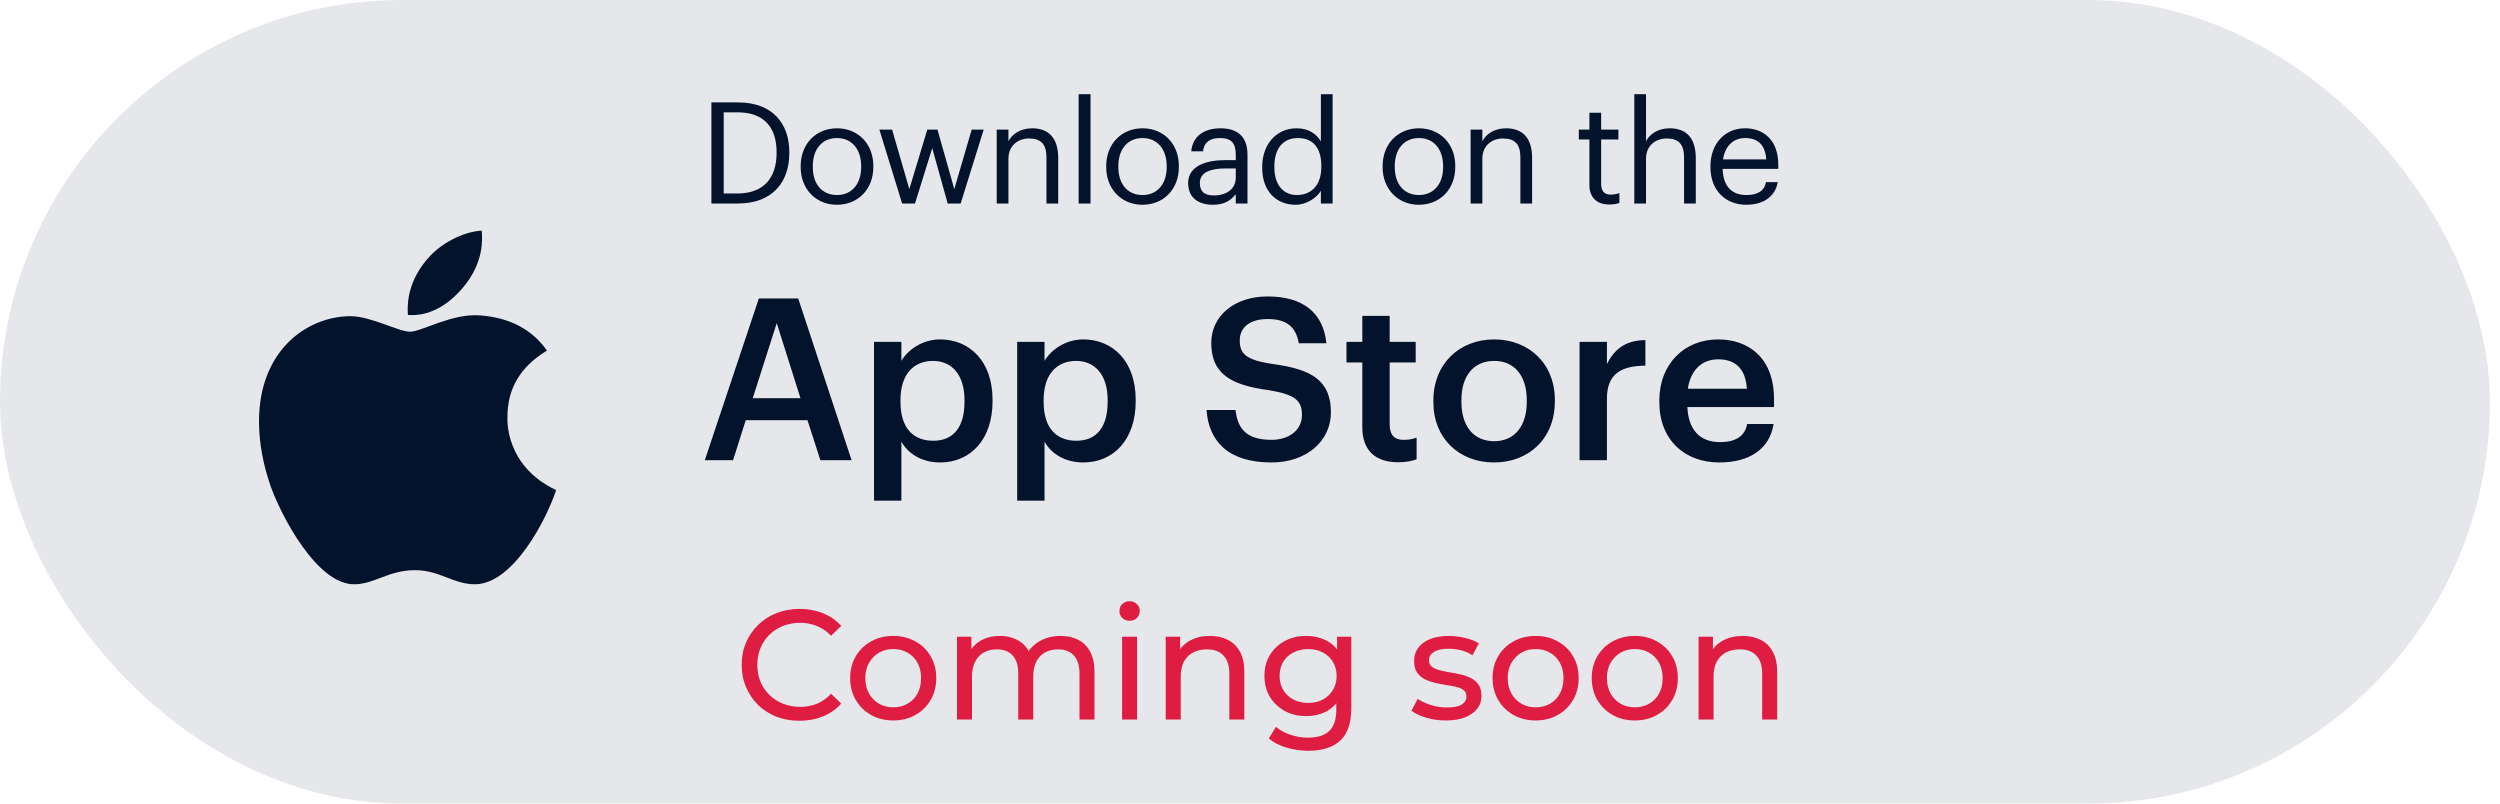 <svg width="224" height="72" viewBox="0 0 224 72" fill="none" xmlns="http://www.w3.org/2000/svg">
<rect width="223.099" height="72" rx="36" fill="#03132C" fill-opacity="0.1"/>
<path d="M45.466 37.41C45.45 34.813 46.627 32.855 49.004 31.412C47.675 29.508 45.664 28.46 43.013 28.258C40.503 28.06 37.757 29.721 36.752 29.721C35.689 29.721 33.259 28.327 31.347 28.327C27.401 28.388 23.208 31.473 23.208 37.749C23.208 39.604 23.547 41.52 24.225 43.493C25.131 46.09 28.399 52.454 31.808 52.352C33.59 52.31 34.851 51.087 37.17 51.087C39.421 51.087 40.587 52.352 42.575 52.352C46.014 52.302 48.969 46.517 49.83 43.912C45.218 41.737 45.466 37.544 45.466 37.41ZM41.463 25.794C43.394 23.502 43.218 21.414 43.161 20.664C41.455 20.763 39.482 21.826 38.359 23.132C37.121 24.534 36.394 26.267 36.55 28.22C38.393 28.361 40.076 27.413 41.463 25.794Z" fill="#03132C"/>
<path d="M64.844 17.335H66.086C68.417 17.335 69.582 15.942 69.582 13.725V13.623C69.582 11.534 68.569 10.064 66.073 10.064H64.844V17.335ZM63.742 18.234V9.177H66.136C69.253 9.177 70.722 11.103 70.722 13.623V13.738C70.722 16.246 69.278 18.234 66.111 18.234H63.742ZM74.995 17.474C76.325 17.474 77.161 16.474 77.161 14.979V14.89C77.161 13.357 76.312 12.37 74.995 12.37C73.665 12.37 72.828 13.357 72.828 14.878V14.979C72.828 16.486 73.652 17.474 74.995 17.474ZM74.982 18.348C73.094 18.348 71.739 16.917 71.739 14.979V14.878C71.739 12.889 73.12 11.495 74.995 11.495C76.869 11.495 78.25 12.876 78.25 14.865V14.966C78.25 16.968 76.869 18.348 74.982 18.348ZM80.831 18.234L78.791 11.61H79.931L81.477 16.942L83.086 11.61H83.998L85.505 16.942L87.063 11.61H88.14L86.075 18.234H84.91L83.529 13.269L81.984 18.234H80.831ZM89.305 18.234V11.61H90.356V12.661C90.66 12.04 91.394 11.495 92.484 11.495C93.852 11.495 94.815 12.243 94.815 14.168V18.234H93.763V14.092C93.763 12.927 93.269 12.408 92.205 12.408C91.23 12.408 90.356 13.028 90.356 14.219V18.234H89.305ZM96.647 18.234V8.443H97.711V18.234H96.647ZM102.371 17.474C103.701 17.474 104.537 16.474 104.537 14.979V14.89C104.537 13.357 103.688 12.37 102.371 12.37C101.041 12.37 100.205 13.357 100.205 14.878V14.979C100.205 16.486 101.028 17.474 102.371 17.474ZM102.358 18.348C100.471 18.348 99.115 16.917 99.115 14.979V14.878C99.115 12.889 100.496 11.495 102.371 11.495C104.246 11.495 105.626 12.876 105.626 14.865V14.966C105.626 16.968 104.246 18.348 102.358 18.348ZM108.66 18.348C107.431 18.348 106.456 17.753 106.456 16.398C106.456 14.865 108.078 14.346 109.775 14.346H110.725V13.864C110.725 12.813 110.32 12.37 109.306 12.37C108.394 12.37 107.888 12.749 107.786 13.56H106.735C106.874 12.053 108.078 11.495 109.357 11.495C110.624 11.495 111.776 12.015 111.776 13.864V18.234H110.725V17.398C110.231 18.019 109.636 18.348 108.66 18.348ZM108.762 17.512C109.876 17.512 110.725 16.942 110.725 15.916V15.093H109.813C108.483 15.093 107.507 15.422 107.507 16.398C107.507 17.082 107.837 17.512 108.762 17.512ZM116.084 18.348C114.348 18.348 113.094 17.12 113.094 15.055V14.954C113.094 12.927 114.361 11.495 116.185 11.495C117.287 11.495 117.971 12.027 118.351 12.674V8.443H119.402V18.234H118.351V17.094C117.971 17.74 117.046 18.348 116.084 18.348ZM116.198 17.474C117.426 17.474 118.389 16.664 118.389 14.966V14.865C118.389 13.168 117.578 12.37 116.286 12.37C114.969 12.37 114.184 13.294 114.184 14.903V15.004C114.184 16.676 115.083 17.474 116.198 17.474ZM127.137 17.474C128.467 17.474 129.303 16.474 129.303 14.979V14.89C129.303 13.357 128.454 12.37 127.137 12.37C125.807 12.37 124.971 13.357 124.971 14.878V14.979C124.971 16.486 125.794 17.474 127.137 17.474ZM127.124 18.348C125.237 18.348 123.882 16.917 123.882 14.979V14.878C123.882 12.889 125.262 11.495 127.137 11.495C129.012 11.495 130.392 12.876 130.392 14.865V14.966C130.392 16.968 129.012 18.348 127.124 18.348ZM131.767 18.234V11.61H132.818V12.661C133.122 12.04 133.857 11.495 134.946 11.495C136.314 11.495 137.277 12.243 137.277 14.168V18.234H136.226V14.092C136.226 12.927 135.732 12.408 134.668 12.408C133.692 12.408 132.818 13.028 132.818 14.219V18.234H131.767ZM144.197 18.323C142.994 18.323 142.411 17.614 142.411 16.575V12.496H141.461V11.61H142.411V10.102H143.463V11.61H145.008V12.496H143.463V16.474C143.463 17.12 143.754 17.436 144.286 17.436C144.615 17.436 144.869 17.386 145.097 17.297V18.184C144.881 18.26 144.628 18.323 144.197 18.323ZM146.433 18.234V8.443H147.484V12.661C147.788 12.04 148.523 11.495 149.612 11.495C150.98 11.495 151.943 12.243 151.943 14.168V18.234H150.891V14.092C150.891 12.927 150.397 12.408 149.333 12.408C148.358 12.408 147.484 13.028 147.484 14.219V18.234H146.433ZM156.461 18.348C154.586 18.348 153.256 17.031 153.256 14.992V14.89C153.256 12.889 154.535 11.495 156.359 11.495C157.892 11.495 159.336 12.42 159.336 14.789V15.131H154.345C154.396 16.638 155.118 17.474 156.473 17.474C157.499 17.474 158.095 17.094 158.234 16.322H159.285C159.057 17.652 157.955 18.348 156.461 18.348ZM154.383 14.282H158.259C158.158 12.914 157.449 12.37 156.359 12.37C155.283 12.37 154.561 13.104 154.383 14.282Z" fill="#03132C"/>
<path d="M63.15 41.234L67.993 26.743H71.52L76.303 41.234H73.506L72.351 37.647H66.818L65.683 41.234H63.15ZM69.595 28.952L67.446 35.681H71.723L69.595 28.952ZM78.312 44.862V30.634H80.764V32.337C81.352 31.324 82.67 30.412 84.23 30.412C86.885 30.412 88.932 32.377 88.932 35.803V35.965C88.932 39.37 86.966 41.437 84.23 41.437C82.548 41.437 81.332 40.606 80.764 39.572V44.862H78.312ZM83.622 39.491C85.426 39.491 86.419 38.275 86.419 36.005V35.843C86.419 33.492 85.203 32.337 83.602 32.337C81.9 32.337 80.683 33.492 80.683 35.843V36.005C80.683 38.377 81.839 39.491 83.622 39.491ZM91.138 44.862V30.634H93.59V32.337C94.178 31.324 95.495 30.412 97.056 30.412C99.711 30.412 101.758 32.377 101.758 35.803V35.965C101.758 39.37 99.792 41.437 97.056 41.437C95.374 41.437 94.157 40.606 93.59 39.572V44.862H91.138ZM96.448 39.491C98.251 39.491 99.245 38.275 99.245 36.005V35.843C99.245 33.492 98.028 32.337 96.427 32.337C94.725 32.337 93.509 33.492 93.509 35.843V36.005C93.509 38.377 94.664 39.491 96.448 39.491ZM113.92 41.437C109.968 41.437 108.306 39.471 108.103 36.735H110.698C110.88 38.194 111.468 39.41 113.92 39.41C115.521 39.41 116.656 38.519 116.656 37.181C116.656 35.843 115.987 35.337 113.636 34.952C110.171 34.485 108.529 33.431 108.529 30.716C108.529 28.344 110.556 26.561 113.575 26.561C116.697 26.561 118.561 27.98 118.845 30.756H116.372C116.109 29.236 115.237 28.587 113.575 28.587C111.934 28.587 111.083 29.378 111.083 30.493C111.083 31.668 111.569 32.256 114.082 32.621C117.487 33.087 119.25 34.06 119.25 36.958C119.25 39.471 117.122 41.437 113.92 41.437ZM125.265 41.417C123.157 41.417 122.063 40.282 122.063 38.275V32.479H120.644V30.634H122.063V28.304H124.515V30.634H126.846V32.479H124.515V38.052C124.515 38.985 124.961 39.41 125.731 39.41C126.218 39.41 126.582 39.349 126.927 39.208V41.153C126.542 41.295 126.015 41.417 125.265 41.417ZM133.881 39.532C135.706 39.532 136.8 38.174 136.8 36.005V35.864C136.8 33.675 135.706 32.337 133.881 32.337C132.057 32.337 130.943 33.654 130.943 35.843V36.005C130.943 38.174 132.017 39.532 133.881 39.532ZM133.861 41.437C130.74 41.437 128.43 39.268 128.43 36.046V35.884C128.43 32.6 130.76 30.412 133.881 30.412C136.982 30.412 139.313 32.58 139.313 35.823V35.985C139.313 39.289 136.982 41.437 133.861 41.437ZM141.529 41.234V30.634H143.981V32.621C144.65 31.283 145.643 30.493 147.427 30.472V32.763C145.278 32.783 143.981 33.472 143.981 35.722V41.234H141.529ZM154.048 41.437C150.927 41.437 148.677 39.39 148.677 36.046V35.884C148.677 32.6 150.927 30.412 153.947 30.412C156.581 30.412 158.953 31.972 158.953 35.762V36.471H151.19C151.271 38.478 152.285 39.613 154.109 39.613C155.588 39.613 156.358 39.025 156.541 37.992H158.912C158.568 40.221 156.764 41.437 154.048 41.437ZM151.231 34.83H156.521C156.399 33.006 155.467 32.195 153.947 32.195C152.467 32.195 151.474 33.188 151.231 34.83Z" fill="#03132C"/>
<path d="M71.635 64.581C70.888 64.581 70.198 64.459 69.563 64.217C68.938 63.965 68.392 63.615 67.925 63.167C67.468 62.709 67.109 62.177 66.847 61.571C66.586 60.964 66.455 60.297 66.455 59.569C66.455 58.841 66.586 58.173 66.847 57.567C67.109 56.96 67.472 56.433 67.939 55.985C68.406 55.527 68.952 55.177 69.577 54.935C70.212 54.683 70.903 54.557 71.649 54.557C72.405 54.557 73.1 54.687 73.735 54.949C74.379 55.201 74.925 55.579 75.373 56.083L74.463 56.965C74.09 56.573 73.67 56.283 73.203 56.097C72.737 55.901 72.237 55.803 71.705 55.803C71.154 55.803 70.641 55.896 70.165 56.083C69.698 56.269 69.293 56.531 68.947 56.867C68.602 57.203 68.331 57.604 68.135 58.071C67.948 58.528 67.855 59.027 67.855 59.569C67.855 60.11 67.948 60.614 68.135 61.081C68.331 61.538 68.602 61.935 68.947 62.271C69.293 62.607 69.698 62.868 70.165 63.055C70.641 63.241 71.154 63.335 71.705 63.335C72.237 63.335 72.737 63.241 73.203 63.055C73.67 62.859 74.09 62.56 74.463 62.159L75.373 63.041C74.925 63.545 74.379 63.927 73.735 64.189C73.1 64.45 72.4 64.581 71.635 64.581ZM80.038 64.553C79.291 64.553 78.629 64.389 78.05 64.063C77.471 63.736 77.014 63.288 76.678 62.719C76.342 62.14 76.174 61.487 76.174 60.759C76.174 60.021 76.342 59.368 76.678 58.799C77.014 58.229 77.471 57.786 78.05 57.469C78.629 57.142 79.291 56.979 80.038 56.979C80.775 56.979 81.433 57.142 82.012 57.469C82.6 57.786 83.057 58.229 83.384 58.799C83.72 59.359 83.888 60.012 83.888 60.759C83.888 61.496 83.72 62.149 83.384 62.719C83.057 63.288 82.6 63.736 82.012 64.063C81.433 64.389 80.775 64.553 80.038 64.553ZM80.038 63.377C80.514 63.377 80.939 63.269 81.312 63.055C81.695 62.84 81.993 62.537 82.208 62.145C82.423 61.743 82.53 61.281 82.53 60.759C82.53 60.227 82.423 59.769 82.208 59.387C81.993 58.995 81.695 58.691 81.312 58.477C80.939 58.262 80.514 58.155 80.038 58.155C79.562 58.155 79.137 58.262 78.764 58.477C78.391 58.691 78.092 58.995 77.868 59.387C77.644 59.769 77.532 60.227 77.532 60.759C77.532 61.281 77.644 61.743 77.868 62.145C78.092 62.537 78.391 62.84 78.764 63.055C79.137 63.269 79.562 63.377 80.038 63.377ZM95.029 56.979C95.626 56.979 96.153 57.095 96.611 57.329C97.068 57.562 97.423 57.917 97.675 58.393C97.936 58.869 98.067 59.471 98.067 60.199V64.469H96.723V60.353C96.723 59.634 96.555 59.093 96.219 58.729C95.883 58.365 95.411 58.183 94.805 58.183C94.357 58.183 93.965 58.276 93.629 58.463C93.293 58.649 93.031 58.925 92.845 59.289C92.667 59.653 92.579 60.105 92.579 60.647V64.469H91.235V60.353C91.235 59.634 91.067 59.093 90.731 58.729C90.404 58.365 89.933 58.183 89.317 58.183C88.878 58.183 88.491 58.276 88.155 58.463C87.819 58.649 87.557 58.925 87.371 59.289C87.184 59.653 87.091 60.105 87.091 60.647V64.469H85.747V57.049H87.035V59.023L86.825 58.519C87.058 58.033 87.417 57.655 87.903 57.385C88.388 57.114 88.953 56.979 89.597 56.979C90.306 56.979 90.917 57.156 91.431 57.511C91.944 57.856 92.28 58.383 92.439 59.093L91.893 58.869C92.117 58.299 92.509 57.842 93.069 57.497C93.629 57.151 94.282 56.979 95.029 56.979ZM100.54 64.469V57.049H101.884V64.469H100.54ZM101.212 55.621C100.95 55.621 100.731 55.537 100.554 55.369C100.386 55.201 100.302 54.995 100.302 54.753C100.302 54.501 100.386 54.291 100.554 54.123C100.731 53.955 100.95 53.871 101.212 53.871C101.473 53.871 101.688 53.955 101.856 54.123C102.033 54.281 102.122 54.482 102.122 54.725C102.122 54.977 102.038 55.191 101.87 55.369C101.702 55.537 101.482 55.621 101.212 55.621ZM108.412 56.979C109.018 56.979 109.55 57.095 110.008 57.329C110.474 57.562 110.838 57.917 111.1 58.393C111.361 58.869 111.492 59.471 111.492 60.199V64.469H110.148V60.353C110.148 59.634 109.97 59.093 109.616 58.729C109.27 58.365 108.78 58.183 108.146 58.183C107.67 58.183 107.254 58.276 106.9 58.463C106.545 58.649 106.27 58.925 106.074 59.289C105.887 59.653 105.794 60.105 105.794 60.647V64.469H104.45V57.049H105.738V59.051L105.528 58.519C105.77 58.033 106.144 57.655 106.648 57.385C107.152 57.114 107.74 56.979 108.412 56.979ZM117.227 67.269C116.546 67.269 115.883 67.171 115.239 66.975C114.604 66.788 114.086 66.517 113.685 66.163L114.329 65.127C114.674 65.425 115.099 65.659 115.603 65.827C116.107 66.004 116.634 66.093 117.185 66.093C118.062 66.093 118.706 65.887 119.117 65.477C119.528 65.066 119.733 64.441 119.733 63.601V62.033L119.873 60.563L119.803 59.079V57.049H121.077V63.461C121.077 64.767 120.75 65.729 120.097 66.345C119.444 66.961 118.487 67.269 117.227 67.269ZM117.059 64.161C116.34 64.161 115.696 64.011 115.127 63.713C114.567 63.405 114.119 62.98 113.783 62.439C113.456 61.897 113.293 61.272 113.293 60.563C113.293 59.844 113.456 59.219 113.783 58.687C114.119 58.145 114.567 57.725 115.127 57.427C115.696 57.128 116.34 56.979 117.059 56.979C117.694 56.979 118.272 57.109 118.795 57.371C119.318 57.623 119.733 58.015 120.041 58.547C120.358 59.079 120.517 59.751 120.517 60.563C120.517 61.365 120.358 62.033 120.041 62.565C119.733 63.097 119.318 63.498 118.795 63.769C118.272 64.03 117.694 64.161 117.059 64.161ZM117.213 62.985C117.708 62.985 118.146 62.882 118.529 62.677C118.912 62.471 119.21 62.187 119.425 61.823C119.649 61.459 119.761 61.039 119.761 60.563C119.761 60.087 119.649 59.667 119.425 59.303C119.21 58.939 118.912 58.659 118.529 58.463C118.146 58.257 117.708 58.155 117.213 58.155C116.718 58.155 116.275 58.257 115.883 58.463C115.5 58.659 115.197 58.939 114.973 59.303C114.758 59.667 114.651 60.087 114.651 60.563C114.651 61.039 114.758 61.459 114.973 61.823C115.197 62.187 115.5 62.471 115.883 62.677C116.275 62.882 116.718 62.985 117.213 62.985ZM129.533 64.553C128.917 64.553 128.329 64.469 127.769 64.301C127.218 64.133 126.784 63.927 126.467 63.685L127.027 62.621C127.344 62.835 127.736 63.017 128.203 63.167C128.67 63.316 129.146 63.391 129.631 63.391C130.256 63.391 130.704 63.302 130.975 63.125C131.255 62.947 131.395 62.7 131.395 62.383C131.395 62.149 131.311 61.967 131.143 61.837C130.975 61.706 130.751 61.608 130.471 61.543C130.2 61.477 129.897 61.421 129.561 61.375C129.225 61.319 128.889 61.253 128.553 61.179C128.217 61.095 127.909 60.983 127.629 60.843C127.349 60.693 127.125 60.493 126.957 60.241C126.789 59.979 126.705 59.634 126.705 59.205C126.705 58.757 126.831 58.365 127.083 58.029C127.335 57.693 127.69 57.436 128.147 57.259C128.614 57.072 129.164 56.979 129.799 56.979C130.284 56.979 130.774 57.039 131.269 57.161C131.773 57.273 132.184 57.436 132.501 57.651L131.927 58.715C131.591 58.491 131.241 58.337 130.877 58.253C130.513 58.169 130.149 58.127 129.785 58.127C129.197 58.127 128.758 58.225 128.469 58.421C128.18 58.607 128.035 58.85 128.035 59.149C128.035 59.401 128.119 59.597 128.287 59.737C128.464 59.867 128.688 59.97 128.959 60.045C129.239 60.119 129.547 60.185 129.883 60.241C130.219 60.287 130.555 60.353 130.891 60.437C131.227 60.511 131.53 60.619 131.801 60.759C132.081 60.899 132.305 61.095 132.473 61.347C132.65 61.599 132.739 61.935 132.739 62.355C132.739 62.803 132.608 63.19 132.347 63.517C132.086 63.843 131.717 64.1 131.241 64.287C130.765 64.464 130.196 64.553 129.533 64.553ZM137.597 64.553C136.85 64.553 136.187 64.389 135.609 64.063C135.03 63.736 134.573 63.288 134.237 62.719C133.901 62.14 133.733 61.487 133.733 60.759C133.733 60.021 133.901 59.368 134.237 58.799C134.573 58.229 135.03 57.786 135.609 57.469C136.187 57.142 136.85 56.979 137.597 56.979C138.334 56.979 138.992 57.142 139.571 57.469C140.159 57.786 140.616 58.229 140.943 58.799C141.279 59.359 141.447 60.012 141.447 60.759C141.447 61.496 141.279 62.149 140.943 62.719C140.616 63.288 140.159 63.736 139.571 64.063C138.992 64.389 138.334 64.553 137.597 64.553ZM137.597 63.377C138.073 63.377 138.497 63.269 138.871 63.055C139.253 62.84 139.552 62.537 139.767 62.145C139.981 61.743 140.089 61.281 140.089 60.759C140.089 60.227 139.981 59.769 139.767 59.387C139.552 58.995 139.253 58.691 138.871 58.477C138.497 58.262 138.073 58.155 137.597 58.155C137.121 58.155 136.696 58.262 136.323 58.477C135.949 58.691 135.651 58.995 135.427 59.387C135.203 59.769 135.091 60.227 135.091 60.759C135.091 61.281 135.203 61.743 135.427 62.145C135.651 62.537 135.949 62.84 136.323 63.055C136.696 63.269 137.121 63.377 137.597 63.377ZM146.483 64.553C145.737 64.553 145.074 64.389 144.495 64.063C143.917 63.736 143.459 63.288 143.123 62.719C142.787 62.14 142.619 61.487 142.619 60.759C142.619 60.021 142.787 59.368 143.123 58.799C143.459 58.229 143.917 57.786 144.495 57.469C145.074 57.142 145.737 56.979 146.483 56.979C147.221 56.979 147.879 57.142 148.457 57.469C149.045 57.786 149.503 58.229 149.829 58.799C150.165 59.359 150.333 60.012 150.333 60.759C150.333 61.496 150.165 62.149 149.829 62.719C149.503 63.288 149.045 63.736 148.457 64.063C147.879 64.389 147.221 64.553 146.483 64.553ZM146.483 63.377C146.959 63.377 147.384 63.269 147.757 63.055C148.14 62.84 148.439 62.537 148.653 62.145C148.868 61.743 148.975 61.281 148.975 60.759C148.975 60.227 148.868 59.769 148.653 59.387C148.439 58.995 148.14 58.691 147.757 58.477C147.384 58.262 146.959 58.155 146.483 58.155C146.007 58.155 145.583 58.262 145.209 58.477C144.836 58.691 144.537 58.995 144.313 59.387C144.089 59.769 143.977 60.227 143.977 60.759C143.977 61.281 144.089 61.743 144.313 62.145C144.537 62.537 144.836 62.84 145.209 63.055C145.583 63.269 146.007 63.377 146.483 63.377ZM156.154 56.979C156.761 56.979 157.293 57.095 157.75 57.329C158.217 57.562 158.581 57.917 158.842 58.393C159.103 58.869 159.234 59.471 159.234 60.199V64.469H157.89V60.353C157.89 59.634 157.713 59.093 157.358 58.729C157.013 58.365 156.523 58.183 155.888 58.183C155.412 58.183 154.997 58.276 154.642 58.463C154.287 58.649 154.012 58.925 153.816 59.289C153.629 59.653 153.536 60.105 153.536 60.647V64.469H152.192V57.049H153.48V59.051L153.27 58.519C153.513 58.033 153.886 57.655 154.39 57.385C154.894 57.114 155.482 56.979 156.154 56.979Z" fill="#DF1C41"/>
</svg>
